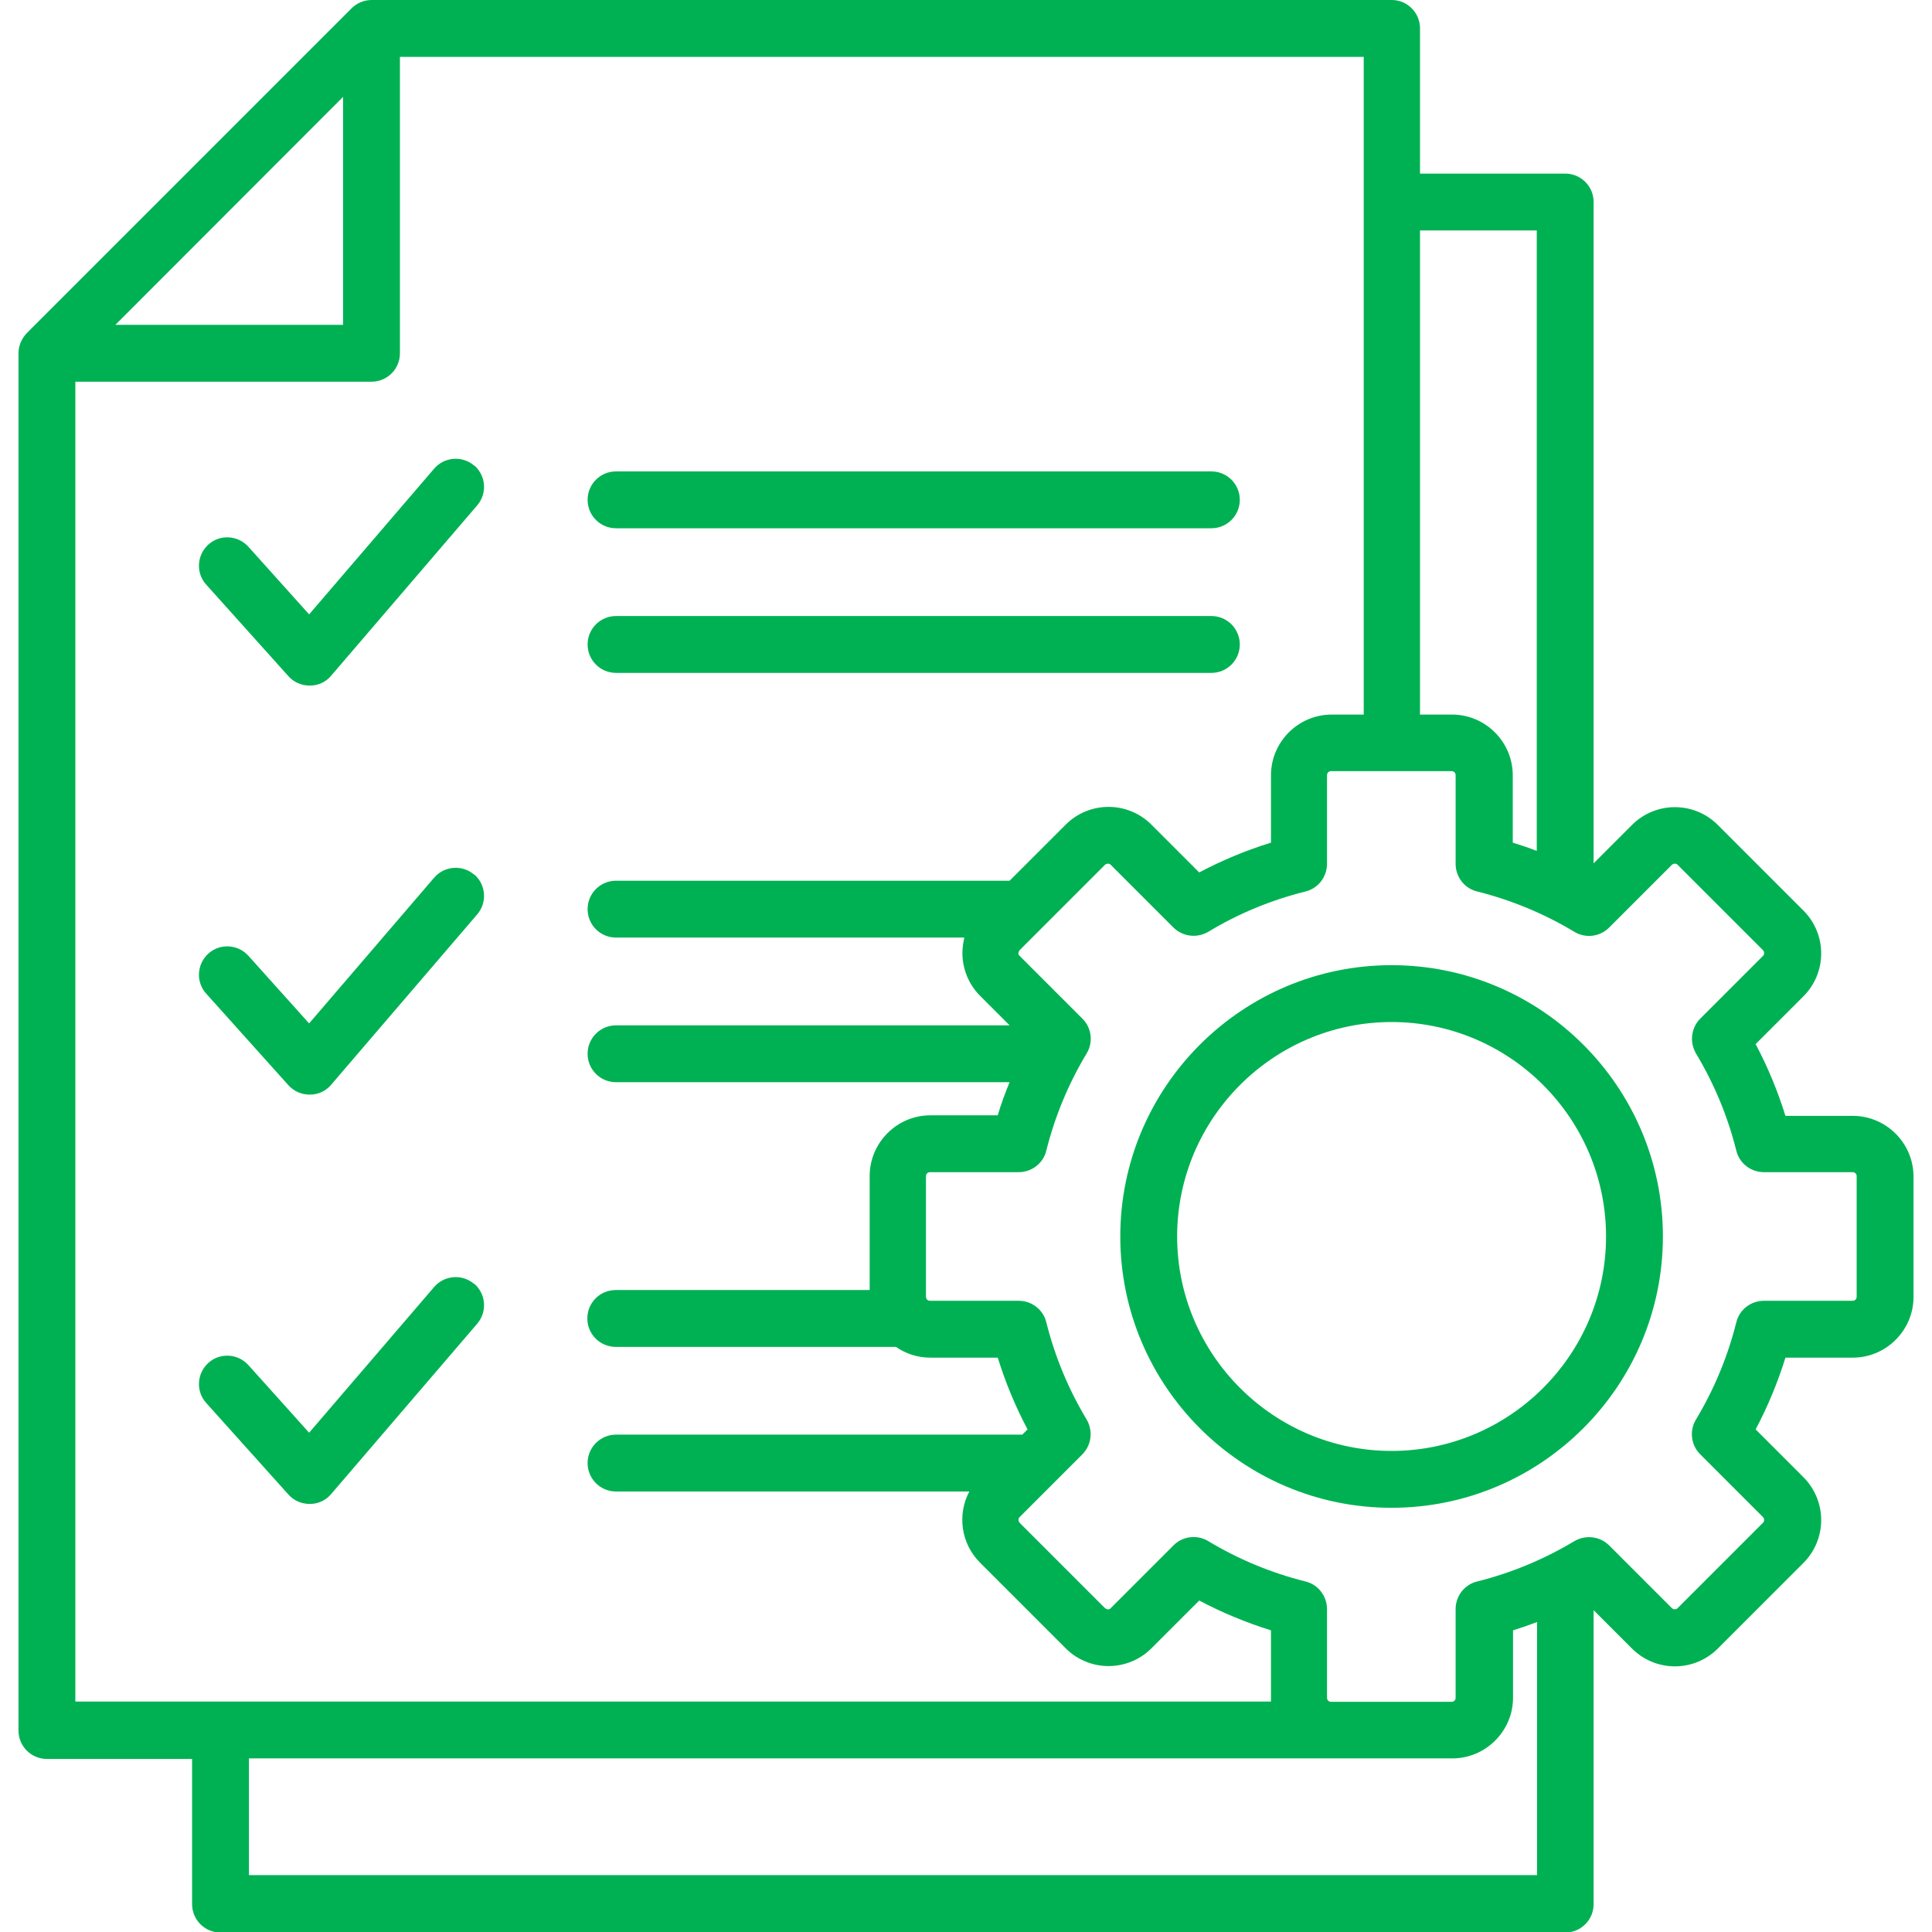 <?xml version="1.0" encoding="UTF-8"?> <svg xmlns="http://www.w3.org/2000/svg" id="Layer_1" data-name="Layer 1" width="70" height="70" viewBox="0 0 70 70"><defs><style> .cls-1 { fill: #00b153; } </style></defs><path class="cls-1" d="M21.29,18.11c0-.57.46-1.03,1.03-1.03h21.57c.57,0,1.03.46,1.03,1.03s-.46,1.03-1.03,1.03h-21.57c-.57,0-1.03-.46-1.03-1.03ZM22.32,24.38h21.57c.57,0,1.03-.46,1.03-1.03s-.46-1.03-1.03-1.03h-21.57c-.57,0-1.03.46-1.03,1.03s.46,1.03,1.03,1.03ZM17.18,16.87c-.43-.37-1.08-.32-1.45.11l-4.53,5.28-2.2-2.45c-.38-.42-1.03-.46-1.45-.08-.42.38-.46,1.03-.08,1.45l2.98,3.32c.2.22.47.34.77.34h.01c.3,0,.58-.13.77-.36l5.29-6.17c.37-.43.32-1.08-.11-1.45ZM17.18,31.69c-.43-.37-1.08-.32-1.45.11l-4.53,5.28-2.2-2.45c-.38-.42-1.03-.46-1.45-.08-.42.38-.46,1.03-.08,1.45l2.98,3.32c.2.22.47.34.77.34h.01c.3,0,.58-.13.77-.36l5.29-6.17c.37-.43.32-1.08-.11-1.45h0ZM17.18,46.52c-.43-.37-1.08-.32-1.45.11l-4.53,5.28-2.2-2.45c-.38-.42-1.03-.46-1.45-.08-.42.38-.46,1.03-.08,1.45l2.98,3.32c.2.22.47.34.77.34h.01c.3,0,.58-.13.77-.36l5.29-6.17c.37-.43.32-1.08-.11-1.45ZM69.33,42.61v4.38c0,1.21-.99,2.2-2.2,2.2h-2.44c-.28.9-.64,1.77-1.08,2.6l1.73,1.73c.86.86.86,2.25,0,3.11l-3.1,3.1c-.86.86-2.25.86-3.11,0l-1.39-1.39v10.65c0,.57-.46,1.03-1.03,1.03H7.99c-.57,0-1.03-.46-1.03-1.03v-5.26H1.7c-.57,0-1.03-.46-1.03-1.03V12.8c0-.27.11-.53.3-.73L12.74.3C12.93.11,13.19,0,13.47,0h36.96C50.99,0,51.45.46,51.45,1.03v5.26h5.26c.57,0,1.03.46,1.03,1.03v23.96l1.39-1.39c.86-.86,2.25-.86,3.11,0l3.1,3.1c.86.86.86,2.25,0,3.11l-1.73,1.73c.44.83.8,1.7,1.08,2.6h2.44c1.21,0,2.2.99,2.2,2.2h0ZM51.45,8.35v17.54h1.16c1.21,0,2.2.99,2.2,2.2v2.44c.29.09.59.19.87.3V8.35h-4.23ZM4.18,11.77h8.25V3.51L4.18,11.77ZM2.73,61.65h43.32s0-.09,0-.14v-2.44c-.9-.28-1.77-.64-2.6-1.08l-1.73,1.73c-.86.86-2.25.86-3.11,0l-3.1-3.1c-.7-.7-.83-1.75-.39-2.58h-12.8c-.57,0-1.03-.46-1.03-1.03s.46-1.03,1.03-1.03h14.72l.19-.19c-.44-.83-.8-1.7-1.08-2.6h-2.44c-.46,0-.89-.14-1.25-.39h-10.15c-.57,0-1.03-.46-1.03-1.03s.46-1.03,1.03-1.03h9.2v-4.13c0-1.21.99-2.2,2.2-2.2h2.44c.12-.41.27-.81.43-1.2h-14.26c-.57,0-1.03-.46-1.03-1.03s.46-1.03,1.03-1.03h14.26l-1.07-1.07c-.41-.41-.64-.97-.64-1.55,0-.19.03-.38.07-.56h-12.62c-.57,0-1.03-.46-1.03-1.03s.46-1.03,1.03-1.03h14.26l2.03-2.03c.86-.86,2.25-.86,3.11,0l1.73,1.73c.83-.44,1.7-.8,2.6-1.08v-2.44c0-1.21.99-2.2,2.2-2.2h1.16V2.06H14.49v10.74c0,.57-.46,1.03-1.03,1.03H2.73v47.82ZM55.69,67.94v-9.17c-.29.11-.58.21-.87.3v2.44c0,1.21-.99,2.2-2.2,2.2H9.02v4.23h46.67ZM67.27,42.61c0-.07-.06-.14-.14-.14h-3.22c-.47,0-.89-.32-1-.78-.31-1.24-.8-2.42-1.46-3.52-.24-.41-.18-.92.15-1.26l2.28-2.28c.05-.05.05-.14,0-.2l-3.1-3.1c-.05-.05-.14-.05-.2,0l-2.28,2.28c-.33.33-.85.4-1.26.15-1.1-.66-2.28-1.15-3.52-1.46-.46-.11-.78-.53-.78-1v-3.22c0-.07-.06-.14-.14-.14h-4.38c-.07,0-.14.06-.14.14v3.22c0,.47-.32.89-.78,1-1.24.31-2.43.8-3.52,1.46-.41.24-.92.18-1.26-.15l-2.28-2.28c-.05-.05-.14-.05-.2,0l-3.1,3.1s-.04.07-.04.1,0,.07.04.1l2.28,2.28c.33.33.4.85.15,1.26-.66,1.1-1.15,2.28-1.46,3.52-.11.46-.53.78-1,.78h-3.22c-.07,0-.14.06-.14.14v4.38c0,.07.06.14.14.14h3.22c.47,0,.89.32,1,.78.31,1.24.8,2.42,1.46,3.52.24.41.18.92-.15,1.26l-1.05,1.05h0s-1.23,1.23-1.23,1.23c-.05.05-.05.14,0,.2l3.1,3.1s.07.04.1.04.07,0,.1-.04l2.28-2.28c.2-.2.46-.3.73-.3.18,0,.37.05.53.15,1.1.66,2.28,1.15,3.52,1.46.46.11.78.53.78,1v3.22c0,.07.06.14.14.14h4.38c.07,0,.14-.06.14-.14v-3.22c0-.47.32-.89.78-1,1.24-.31,2.42-.8,3.52-1.46.41-.24.92-.18,1.26.15l2.28,2.28c.05.05.14.05.2,0l3.1-3.1c.05-.05.05-.14,0-.2l-2.28-2.28c-.33-.33-.4-.85-.15-1.26.66-1.1,1.15-2.28,1.46-3.52.11-.46.53-.78,1-.78h3.22c.07,0,.14-.06.14-.14v-4.38h0ZM60.25,44.8c0,5.42-4.41,9.83-9.83,9.83s-9.83-4.41-9.83-9.83,4.41-9.83,9.83-9.83,9.83,4.41,9.83,9.83ZM58.19,44.8c0-4.28-3.49-7.77-7.77-7.77s-7.77,3.49-7.77,7.77,3.49,7.77,7.77,7.77,7.77-3.49,7.77-7.77Z"></path></svg> 